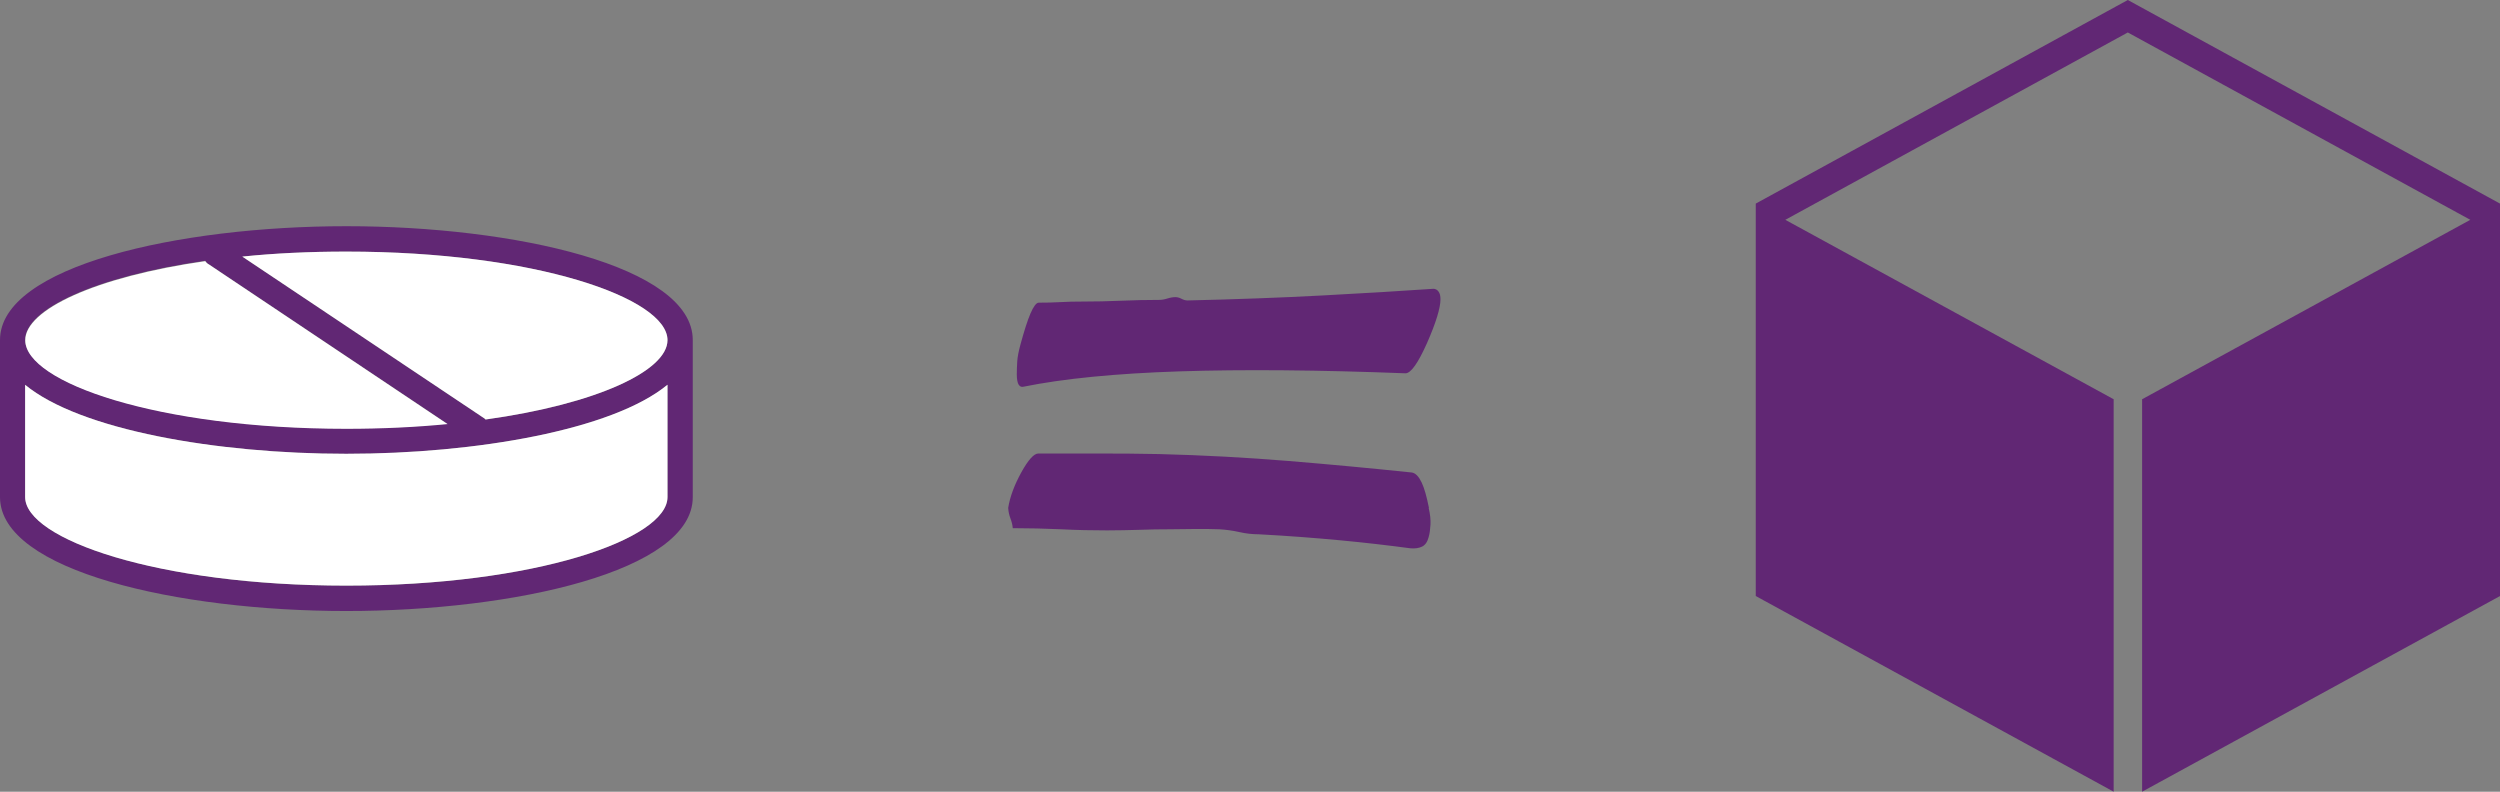 <?xml version="1.0" encoding="UTF-8"?>
<svg id="Vrstva_2" data-name="Vrstva 2" xmlns="http://www.w3.org/2000/svg" viewBox="0 0 180.15 57.05">
  <rect x="0" y="0" width="180.15" height="57.05" fill="#808080" stroke="none"/>
  <defs>
    <style>
      .cls-1 {
        fill-rule: evenodd;
      }

      .cls-1, .cls-2 {
        fill: #612774;
      }

      .cls-1, .cls-2, .cls-3 {
        stroke-width: 0px;
      }

      .cls-3 {
        fill: #fff;
      }
    </style>
  </defs>
  <g id="Vrstva_1-2" data-name="Vrstva 1">
    <g>
      <polygon class="cls-1" points="128.65 15.84 152.31 28.77 152.31 57.05 126.52 42.95 126.52 14.67 153.33 0 180.15 14.67 180.15 42.95 154.36 57.05 154.36 28.77 178.01 15.84 153.33 2.34 128.65 15.84"/>
      <path class="cls-2" d="M102.95,36.6c.11.46.15.86.13,1.21-.02.35-.06.65-.13.89-.09.35-.25.58-.48.69-.23.11-.51.15-.84.12-1.58-.21-3.28-.41-5.1-.58-1.82-.17-3.77-.32-5.85-.43-.44,0-.9-.05-1.38-.16-.48-.11-.96-.17-1.44-.2-.59-.02-1.19-.03-1.78-.02-.59.01-1.18.02-1.77.02-.72,0-1.46.01-2.22.04-.75.02-1.53.04-2.31.04-1.05,0-2.16-.02-3.32-.08-1.17-.05-2.32-.08-3.48-.08-.02-.24-.08-.47-.17-.71-.09-.23-.14-.47-.16-.75.13-.81.45-1.66.95-2.57.5-.9.91-1.35,1.22-1.35h4.39c1.46,0,2.9.01,4.32.04,3.18.08,6.29.25,9.34.5,3.04.25,6,.53,8.88.83.26.05.49.29.69.71.2.42.37,1.03.53,1.84M103.28,20.81c.15,0,.28.06.38.2.1.13.14.32.14.56,0,.62-.32,1.67-.96,3.13-.65,1.46-1.17,2.2-1.56,2.2-6.25-.24-11.67-.29-16.28-.14-4.6.15-8.36.52-11.27,1.11-.13.03-.24-.02-.33-.16-.08-.13-.13-.38-.13-.73,0-.27.01-.57.03-.91s.1-.75.23-1.23c.27-.99.51-1.75.73-2.26.22-.51.42-.77.59-.77.52,0,1.04-.01,1.56-.04.51-.03,1.02-.04,1.53-.04.96,0,1.91-.02,2.84-.06.93-.04,1.85-.06,2.74-.06.18,0,.38-.03.6-.1.22-.07.42-.1.59-.1.13,0,.28.04.43.12.15.08.3.12.43.12,3.48-.08,6.73-.2,9.73-.36,3-.16,5.66-.32,7.99-.48"/>
      <g>
        <path class="cls-2" d="M49.92,24.51v11.32c0,5.32-12.86,8.2-24.96,8.2S0,41.15,0,35.82v-11.32c0-5.32,12.86-8.2,24.96-8.2s24.96,2.87,24.96,8.2ZM48.1,35.82v-8.09c-3.95,3.25-13.78,4.97-23.14,4.97s-19.19-1.72-23.14-4.97v8.09c0,3.02,9.5,6.38,23.14,6.38s23.14-3.36,23.14-6.38ZM34.99,30.23c8.04-1.12,13.11-3.52,13.11-5.72,0-3.02-9.5-6.38-23.14-6.38-2.68,0-5.19.13-7.5.36l17.46,11.67s.05.05.07.07ZM32.25,30.55l-17.25-11.54c-.09-.05-.15-.14-.22-.22-7.96,1.14-12.97,3.51-12.97,5.7,0,3.02,9.5,6.38,23.14,6.38,2.59,0,5.03-.12,7.29-.34Z"/>
        <path class="cls-3" d="M48.1,27.73v8.09c0,3.02-9.5,6.38-23.14,6.38S1.81,38.84,1.81,35.82v-8.09c3.95,3.25,13.78,4.97,23.14,4.97s19.19-1.72,23.14-4.97Z"/>
        <path class="cls-3" d="M48.1,24.51c0,2.2-5.07,4.6-13.11,5.72-.03-.02-.04-.05-.07-.07l-17.46-11.67c2.31-.24,4.82-.36,7.5-.36,13.64,0,23.14,3.36,23.14,6.38Z"/>
        <path class="cls-3" d="M15,19.02l17.25,11.54c-2.26.22-4.7.34-7.29.34-13.64,0-23.14-3.36-23.14-6.38,0-2.19,5.01-4.56,12.97-5.7.06.08.13.16.22.22Z"/>
      </g>
    </g>
  </g>
</svg>